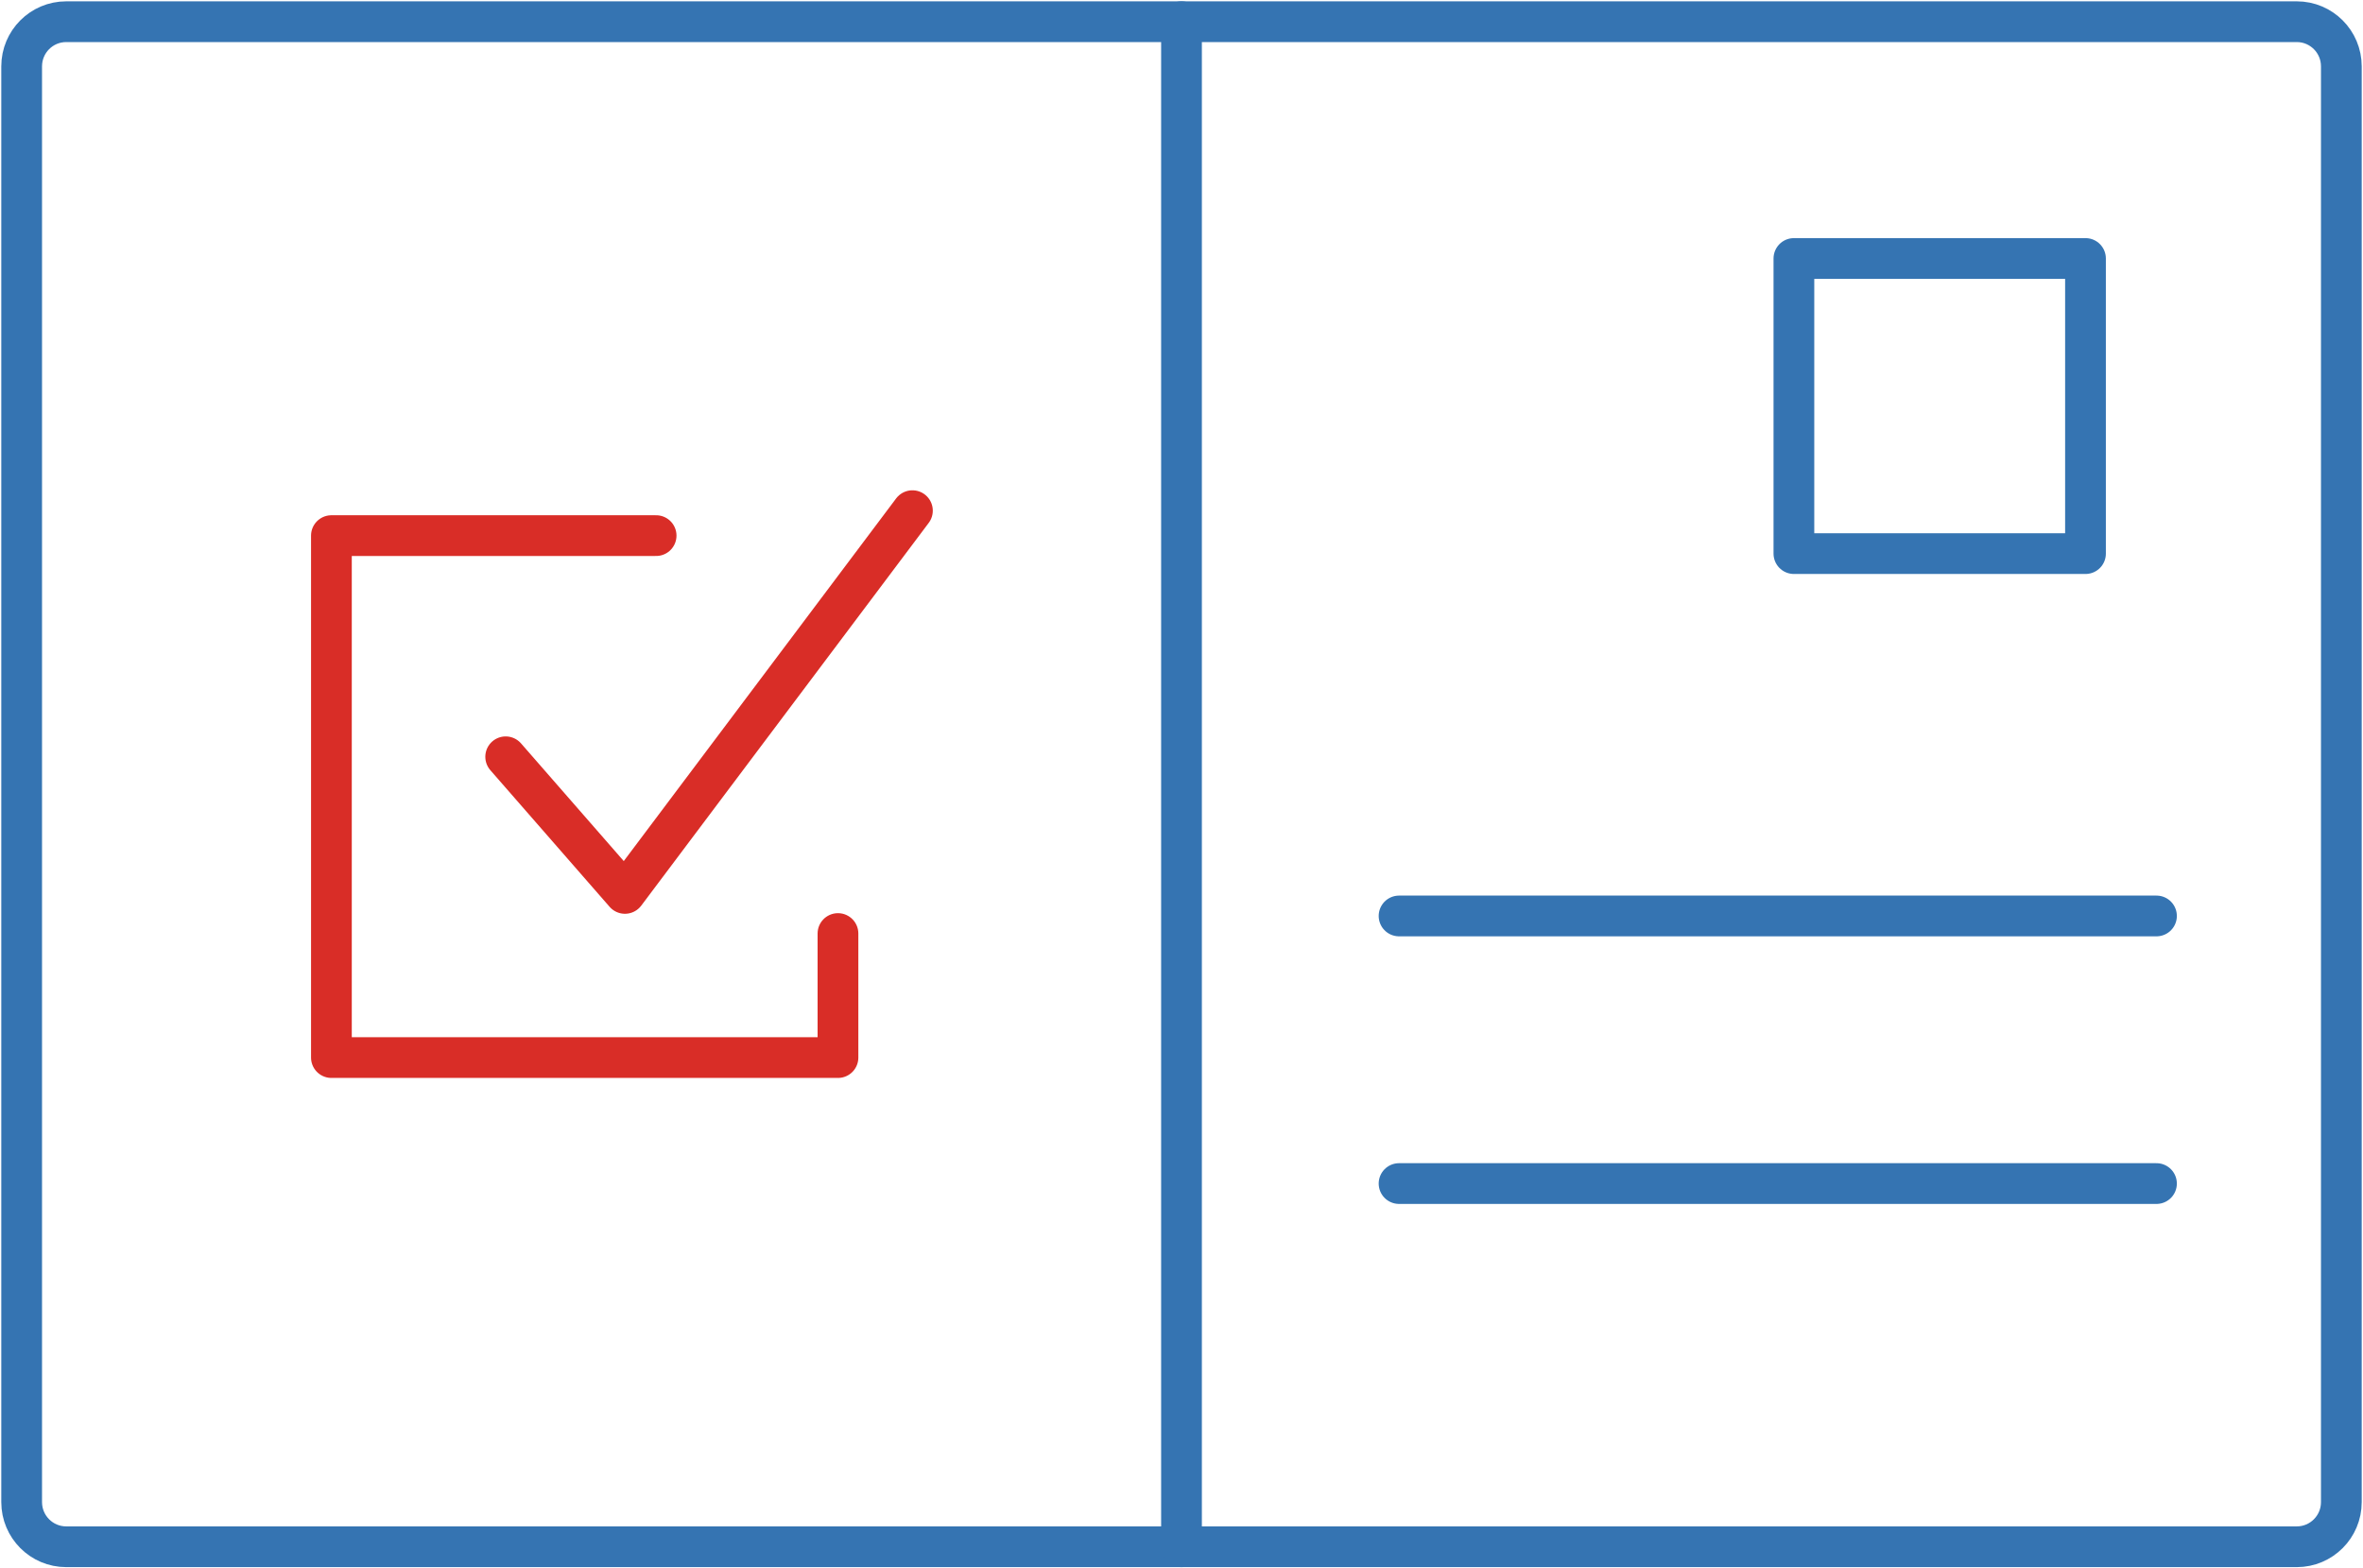 <svg width="116" height="77" viewBox="0 0 116 77" fill="none" xmlns="http://www.w3.org/2000/svg">
<g clip-path="url(#clip0_207_4838)">
<path d="M112.748 1.065H3.252C2.043 1.065 1.063 2.046 1.063 3.258V73.742C1.063 74.954 2.043 75.935 3.252 75.935H112.748C113.957 75.935 114.937 74.954 114.937 73.742V3.258C114.937 2.046 113.957 1.065 112.748 1.065Z" stroke="#3574B2" stroke-width="2" stroke-linecap="round" stroke-linejoin="round"/>
<path d="M102.377 12.69H88.063V27.178H102.377V12.69Z" stroke="#3574B2" stroke-width="2" stroke-linecap="round" stroke-linejoin="round"/>
<path d="M68.68 44.967H105.862" stroke="#3574B2" stroke-width="2" stroke-linecap="round" stroke-linejoin="round"/>
<path d="M68.68 58.104H105.862" stroke="#3574B2" stroke-width="2" stroke-linecap="round" stroke-linejoin="round"/>
<path d="M58 1.065V75.935" stroke="#3574B2" stroke-width="2" stroke-linecap="round" stroke-linejoin="round"/>
<path d="M32.209 26.295H16.269V51.919H41.136V45.83M24.824 37.153L30.679 43.86L44.791 25.07" stroke="#D92D27" stroke-width="2" stroke-linecap="round" stroke-linejoin="round"/>
</g>
<defs>
<clipPath id="clip0_207_4838">
<rect width="116" height="77" fill="white"/>
</clipPath>
</defs>
</svg>
